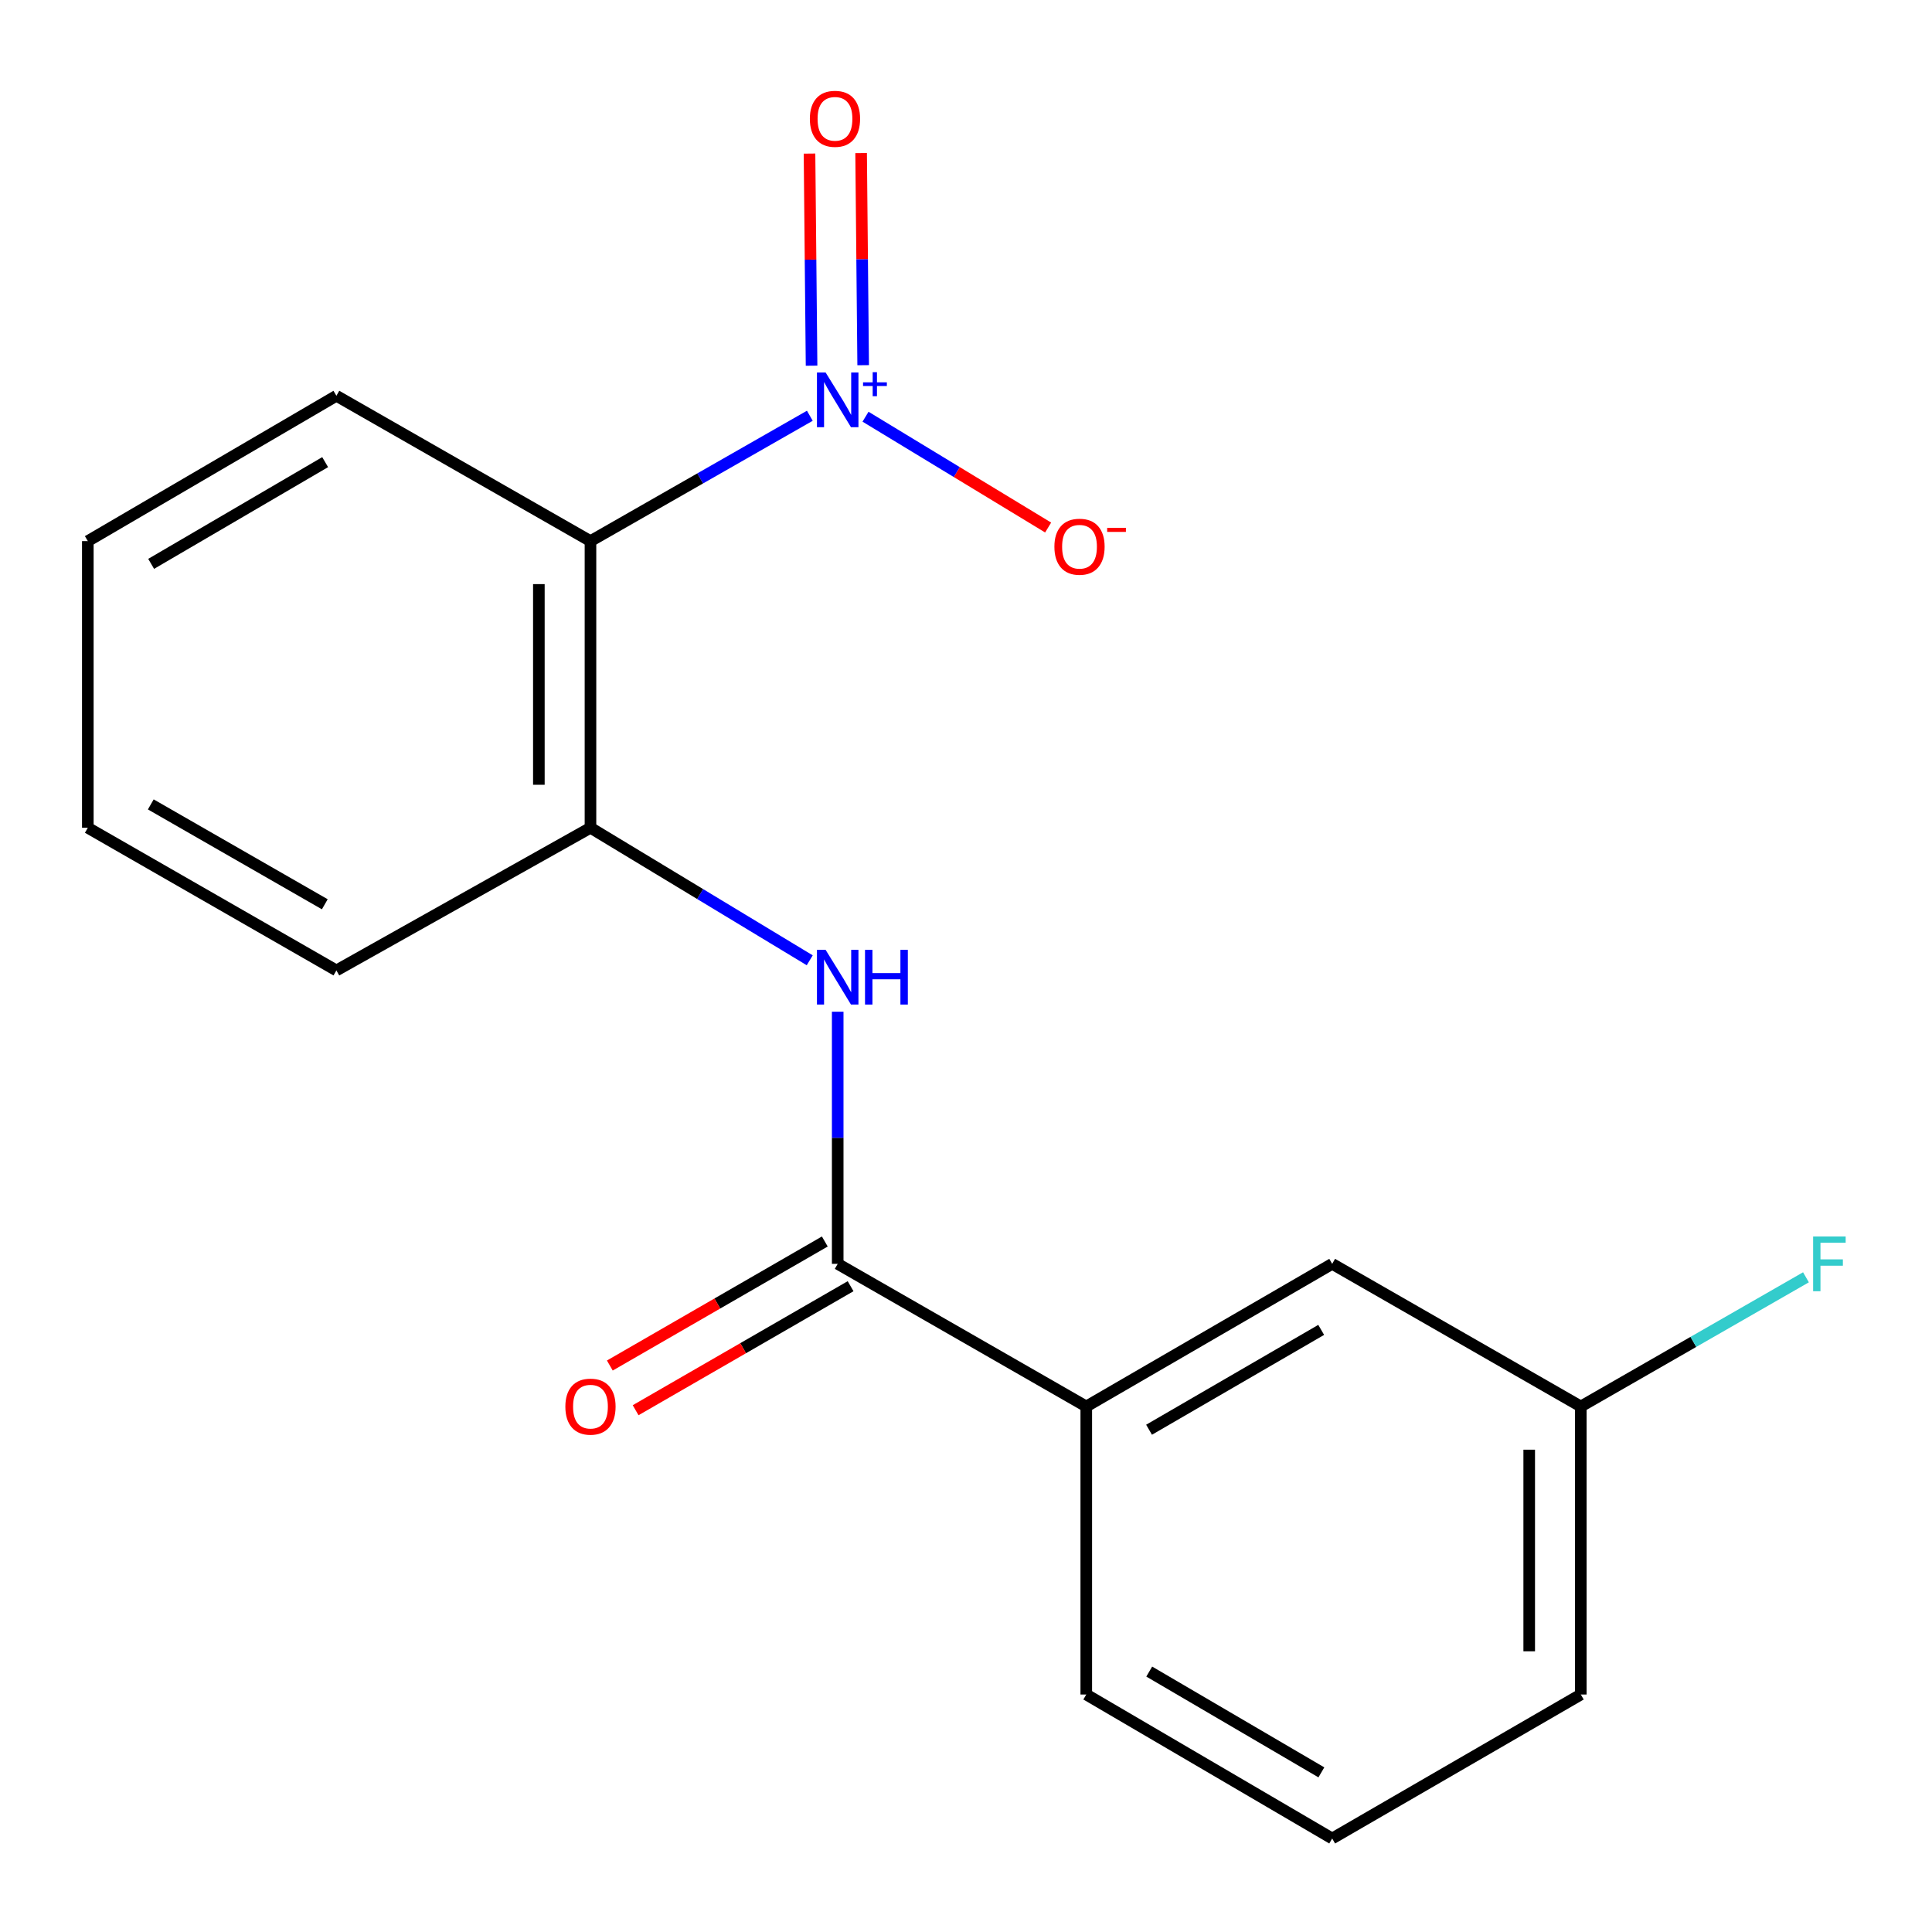 <?xml version='1.0' encoding='iso-8859-1'?>
<svg version='1.1' baseProfile='full'
              xmlns='http://www.w3.org/2000/svg'
                      xmlns:rdkit='http://www.rdkit.org/xml'
                      xmlns:xlink='http://www.w3.org/1999/xlink'
                  xml:space='preserve'
width='1000px' height='1000px' viewBox='0 0 1000 1000'>
<!-- END OF HEADER -->
<rect style='opacity:1.0;fill:#FFFFFF;stroke:none' width='1000' height='1000' x='0' y='0'> </rect>
<path class='bond-0' d='M 419.168,215.193 L 362.398,247.637' style='fill:none;fill-rule:evenodd;stroke:#0000FF;stroke-width:6px;stroke-linecap:butt;stroke-linejoin:miter;stroke-opacity:1' />
<path class='bond-0' d='M 362.398,247.637 L 305.628,280.081' style='fill:none;fill-rule:evenodd;stroke:#000000;stroke-width:6px;stroke-linecap:butt;stroke-linejoin:miter;stroke-opacity:1' />
<path class='bond-5' d='M 447.993,215.688 L 495.254,244.367' style='fill:none;fill-rule:evenodd;stroke:#0000FF;stroke-width:6px;stroke-linecap:butt;stroke-linejoin:miter;stroke-opacity:1' />
<path class='bond-5' d='M 495.254,244.367 L 542.514,273.046' style='fill:none;fill-rule:evenodd;stroke:#FF0000;stroke-width:6px;stroke-linecap:butt;stroke-linejoin:miter;stroke-opacity:1' />
<path class='bond-6' d='M 446.776,189.022 L 446.244,134.13' style='fill:none;fill-rule:evenodd;stroke:#0000FF;stroke-width:6px;stroke-linecap:butt;stroke-linejoin:miter;stroke-opacity:1' />
<path class='bond-6' d='M 446.244,134.13 L 445.712,79.239' style='fill:none;fill-rule:evenodd;stroke:#FF0000;stroke-width:6px;stroke-linecap:butt;stroke-linejoin:miter;stroke-opacity:1' />
<path class='bond-6' d='M 420.065,189.281 L 419.534,134.389' style='fill:none;fill-rule:evenodd;stroke:#0000FF;stroke-width:6px;stroke-linecap:butt;stroke-linejoin:miter;stroke-opacity:1' />
<path class='bond-6' d='M 419.534,134.389 L 419.002,79.498' style='fill:none;fill-rule:evenodd;stroke:#FF0000;stroke-width:6px;stroke-linecap:butt;stroke-linejoin:miter;stroke-opacity:1' />
<path class='bond-3' d='M 305.628,280.081 L 305.628,428.451' style='fill:none;fill-rule:evenodd;stroke:#000000;stroke-width:6px;stroke-linecap:butt;stroke-linejoin:miter;stroke-opacity:1' />
<path class='bond-3' d='M 278.916,302.336 L 278.916,406.195' style='fill:none;fill-rule:evenodd;stroke:#000000;stroke-width:6px;stroke-linecap:butt;stroke-linejoin:miter;stroke-opacity:1' />
<path class='bond-11' d='M 305.628,280.081 L 174.117,204.857' style='fill:none;fill-rule:evenodd;stroke:#000000;stroke-width:6px;stroke-linecap:butt;stroke-linejoin:miter;stroke-opacity:1' />
<path class='bond-1' d='M 433.593,654.166 L 433.593,588.916' style='fill:none;fill-rule:evenodd;stroke:#000000;stroke-width:6px;stroke-linecap:butt;stroke-linejoin:miter;stroke-opacity:1' />
<path class='bond-1' d='M 433.593,588.916 L 433.593,523.666' style='fill:none;fill-rule:evenodd;stroke:#0000FF;stroke-width:6px;stroke-linecap:butt;stroke-linejoin:miter;stroke-opacity:1' />
<path class='bond-4' d='M 433.593,654.166 L 562.255,727.995' style='fill:none;fill-rule:evenodd;stroke:#000000;stroke-width:6px;stroke-linecap:butt;stroke-linejoin:miter;stroke-opacity:1' />
<path class='bond-7' d='M 426.919,642.597 L 371.283,674.696' style='fill:none;fill-rule:evenodd;stroke:#000000;stroke-width:6px;stroke-linecap:butt;stroke-linejoin:miter;stroke-opacity:1' />
<path class='bond-7' d='M 371.283,674.696 L 315.647,706.795' style='fill:none;fill-rule:evenodd;stroke:#FF0000;stroke-width:6px;stroke-linecap:butt;stroke-linejoin:miter;stroke-opacity:1' />
<path class='bond-7' d='M 440.267,665.735 L 384.632,697.833' style='fill:none;fill-rule:evenodd;stroke:#000000;stroke-width:6px;stroke-linecap:butt;stroke-linejoin:miter;stroke-opacity:1' />
<path class='bond-7' d='M 384.632,697.833 L 328.996,729.932' style='fill:none;fill-rule:evenodd;stroke:#FF0000;stroke-width:6px;stroke-linecap:butt;stroke-linejoin:miter;stroke-opacity:1' />
<path class='bond-2' d='M 419.115,497.045 L 362.372,462.748' style='fill:none;fill-rule:evenodd;stroke:#0000FF;stroke-width:6px;stroke-linecap:butt;stroke-linejoin:miter;stroke-opacity:1' />
<path class='bond-2' d='M 362.372,462.748 L 305.628,428.451' style='fill:none;fill-rule:evenodd;stroke:#000000;stroke-width:6px;stroke-linecap:butt;stroke-linejoin:miter;stroke-opacity:1' />
<path class='bond-12' d='M 305.628,428.451 L 174.117,502.294' style='fill:none;fill-rule:evenodd;stroke:#000000;stroke-width:6px;stroke-linecap:butt;stroke-linejoin:miter;stroke-opacity:1' />
<path class='bond-8' d='M 562.255,727.995 L 689.537,654.166' style='fill:none;fill-rule:evenodd;stroke:#000000;stroke-width:6px;stroke-linecap:butt;stroke-linejoin:miter;stroke-opacity:1' />
<path class='bond-8' d='M 594.75,740.027 L 683.848,688.346' style='fill:none;fill-rule:evenodd;stroke:#000000;stroke-width:6px;stroke-linecap:butt;stroke-linejoin:miter;stroke-opacity:1' />
<path class='bond-13' d='M 562.255,727.995 L 562.255,877.077' style='fill:none;fill-rule:evenodd;stroke:#000000;stroke-width:6px;stroke-linecap:butt;stroke-linejoin:miter;stroke-opacity:1' />
<path class='bond-9' d='M 689.537,654.166 L 818.229,727.995' style='fill:none;fill-rule:evenodd;stroke:#000000;stroke-width:6px;stroke-linecap:butt;stroke-linejoin:miter;stroke-opacity:1' />
<path class='bond-10' d='M 818.229,727.995 L 876.496,694.56' style='fill:none;fill-rule:evenodd;stroke:#000000;stroke-width:6px;stroke-linecap:butt;stroke-linejoin:miter;stroke-opacity:1' />
<path class='bond-10' d='M 876.496,694.56 L 934.763,661.126' style='fill:none;fill-rule:evenodd;stroke:#33CCCC;stroke-width:6px;stroke-linecap:butt;stroke-linejoin:miter;stroke-opacity:1' />
<path class='bond-19' d='M 818.229,727.995 L 818.229,877.077' style='fill:none;fill-rule:evenodd;stroke:#000000;stroke-width:6px;stroke-linecap:butt;stroke-linejoin:miter;stroke-opacity:1' />
<path class='bond-19' d='M 791.517,750.357 L 791.517,854.714' style='fill:none;fill-rule:evenodd;stroke:#000000;stroke-width:6px;stroke-linecap:butt;stroke-linejoin:miter;stroke-opacity:1' />
<path class='bond-16' d='M 174.117,204.857 L 45.455,280.081' style='fill:none;fill-rule:evenodd;stroke:#000000;stroke-width:6px;stroke-linecap:butt;stroke-linejoin:miter;stroke-opacity:1' />
<path class='bond-16' d='M 168.3,239.201 L 78.236,291.857' style='fill:none;fill-rule:evenodd;stroke:#000000;stroke-width:6px;stroke-linecap:butt;stroke-linejoin:miter;stroke-opacity:1' />
<path class='bond-18' d='M 174.117,502.294 L 45.455,428.451' style='fill:none;fill-rule:evenodd;stroke:#000000;stroke-width:6px;stroke-linecap:butt;stroke-linejoin:miter;stroke-opacity:1' />
<path class='bond-18' d='M 168.114,468.05 L 78.05,416.36' style='fill:none;fill-rule:evenodd;stroke:#000000;stroke-width:6px;stroke-linecap:butt;stroke-linejoin:miter;stroke-opacity:1' />
<path class='bond-14' d='M 562.255,877.077 L 689.537,951.603' style='fill:none;fill-rule:evenodd;stroke:#000000;stroke-width:6px;stroke-linecap:butt;stroke-linejoin:miter;stroke-opacity:1' />
<path class='bond-14' d='M 594.844,865.204 L 683.942,917.373' style='fill:none;fill-rule:evenodd;stroke:#000000;stroke-width:6px;stroke-linecap:butt;stroke-linejoin:miter;stroke-opacity:1' />
<path class='bond-15' d='M 689.537,951.603 L 818.229,877.077' style='fill:none;fill-rule:evenodd;stroke:#000000;stroke-width:6px;stroke-linecap:butt;stroke-linejoin:miter;stroke-opacity:1' />
<path class='bond-17' d='M 45.455,280.081 L 45.455,428.451' style='fill:none;fill-rule:evenodd;stroke:#000000;stroke-width:6px;stroke-linecap:butt;stroke-linejoin:miter;stroke-opacity:1' />
<path  class='atom-0' d='M 427.333 192.79
L 436.613 207.79
Q 437.533 209.27, 439.013 211.95
Q 440.493 214.63, 440.573 214.79
L 440.573 192.79
L 444.333 192.79
L 444.333 221.11
L 440.453 221.11
L 430.493 204.71
Q 429.333 202.79, 428.093 200.59
Q 426.893 198.39, 426.533 197.71
L 426.533 221.11
L 422.853 221.11
L 422.853 192.79
L 427.333 192.79
' fill='#0000FF'/>
<path  class='atom-0' d='M 446.709 197.895
L 451.699 197.895
L 451.699 192.641
L 453.916 192.641
L 453.916 197.895
L 459.038 197.895
L 459.038 199.795
L 453.916 199.795
L 453.916 205.075
L 451.699 205.075
L 451.699 199.795
L 446.709 199.795
L 446.709 197.895
' fill='#0000FF'/>
<path  class='atom-3' d='M 427.333 491.636
L 436.613 506.636
Q 437.533 508.116, 439.013 510.796
Q 440.493 513.476, 440.573 513.636
L 440.573 491.636
L 444.333 491.636
L 444.333 519.956
L 440.453 519.956
L 430.493 503.556
Q 429.333 501.636, 428.093 499.436
Q 426.893 497.236, 426.533 496.556
L 426.533 519.956
L 422.853 519.956
L 422.853 491.636
L 427.333 491.636
' fill='#0000FF'/>
<path  class='atom-3' d='M 447.733 491.636
L 451.573 491.636
L 451.573 503.676
L 466.053 503.676
L 466.053 491.636
L 469.893 491.636
L 469.893 519.956
L 466.053 519.956
L 466.053 506.876
L 451.573 506.876
L 451.573 519.956
L 447.733 519.956
L 447.733 491.636
' fill='#0000FF'/>
<path  class='atom-6' d='M 545.753 282.981
Q 545.753 276.181, 549.113 272.381
Q 552.473 268.581, 558.753 268.581
Q 565.033 268.581, 568.393 272.381
Q 571.753 276.181, 571.753 282.981
Q 571.753 289.861, 568.353 293.781
Q 564.953 297.661, 558.753 297.661
Q 552.513 297.661, 549.113 293.781
Q 545.753 289.901, 545.753 282.981
M 558.753 294.461
Q 563.073 294.461, 565.393 291.581
Q 567.753 288.661, 567.753 282.981
Q 567.753 277.421, 565.393 274.621
Q 563.073 271.781, 558.753 271.781
Q 554.433 271.781, 552.073 274.581
Q 549.753 277.381, 549.753 282.981
Q 549.753 288.701, 552.073 291.581
Q 554.433 294.461, 558.753 294.461
' fill='#FF0000'/>
<path  class='atom-6' d='M 573.073 273.203
L 582.762 273.203
L 582.762 275.315
L 573.073 275.315
L 573.073 273.203
' fill='#FF0000'/>
<path  class='atom-7' d='M 419.183 61.495
Q 419.183 54.694, 422.543 50.895
Q 425.903 47.094, 432.183 47.094
Q 438.463 47.094, 441.823 50.895
Q 445.183 54.694, 445.183 61.495
Q 445.183 68.374, 441.783 72.294
Q 438.383 76.174, 432.183 76.174
Q 425.943 76.174, 422.543 72.294
Q 419.183 68.415, 419.183 61.495
M 432.183 72.975
Q 436.503 72.975, 438.823 70.094
Q 441.183 67.174, 441.183 61.495
Q 441.183 55.934, 438.823 53.135
Q 436.503 50.294, 432.183 50.294
Q 427.863 50.294, 425.503 53.094
Q 423.183 55.895, 423.183 61.495
Q 423.183 67.215, 425.503 70.094
Q 427.863 72.975, 432.183 72.975
' fill='#FF0000'/>
<path  class='atom-8' d='M 292.628 728.075
Q 292.628 721.275, 295.988 717.475
Q 299.348 713.675, 305.628 713.675
Q 311.908 713.675, 315.268 717.475
Q 318.628 721.275, 318.628 728.075
Q 318.628 734.955, 315.228 738.875
Q 311.828 742.755, 305.628 742.755
Q 299.388 742.755, 295.988 738.875
Q 292.628 734.995, 292.628 728.075
M 305.628 739.555
Q 309.948 739.555, 312.268 736.675
Q 314.628 733.755, 314.628 728.075
Q 314.628 722.515, 312.268 719.715
Q 309.948 716.875, 305.628 716.875
Q 301.308 716.875, 298.948 719.675
Q 296.628 722.475, 296.628 728.075
Q 296.628 733.795, 298.948 736.675
Q 301.308 739.555, 305.628 739.555
' fill='#FF0000'/>
<path  class='atom-11' d='M 938.471 640.006
L 955.311 640.006
L 955.311 643.246
L 942.271 643.246
L 942.271 651.846
L 953.871 651.846
L 953.871 655.126
L 942.271 655.126
L 942.271 668.326
L 938.471 668.326
L 938.471 640.006
' fill='#33CCCC'/>
</svg>
